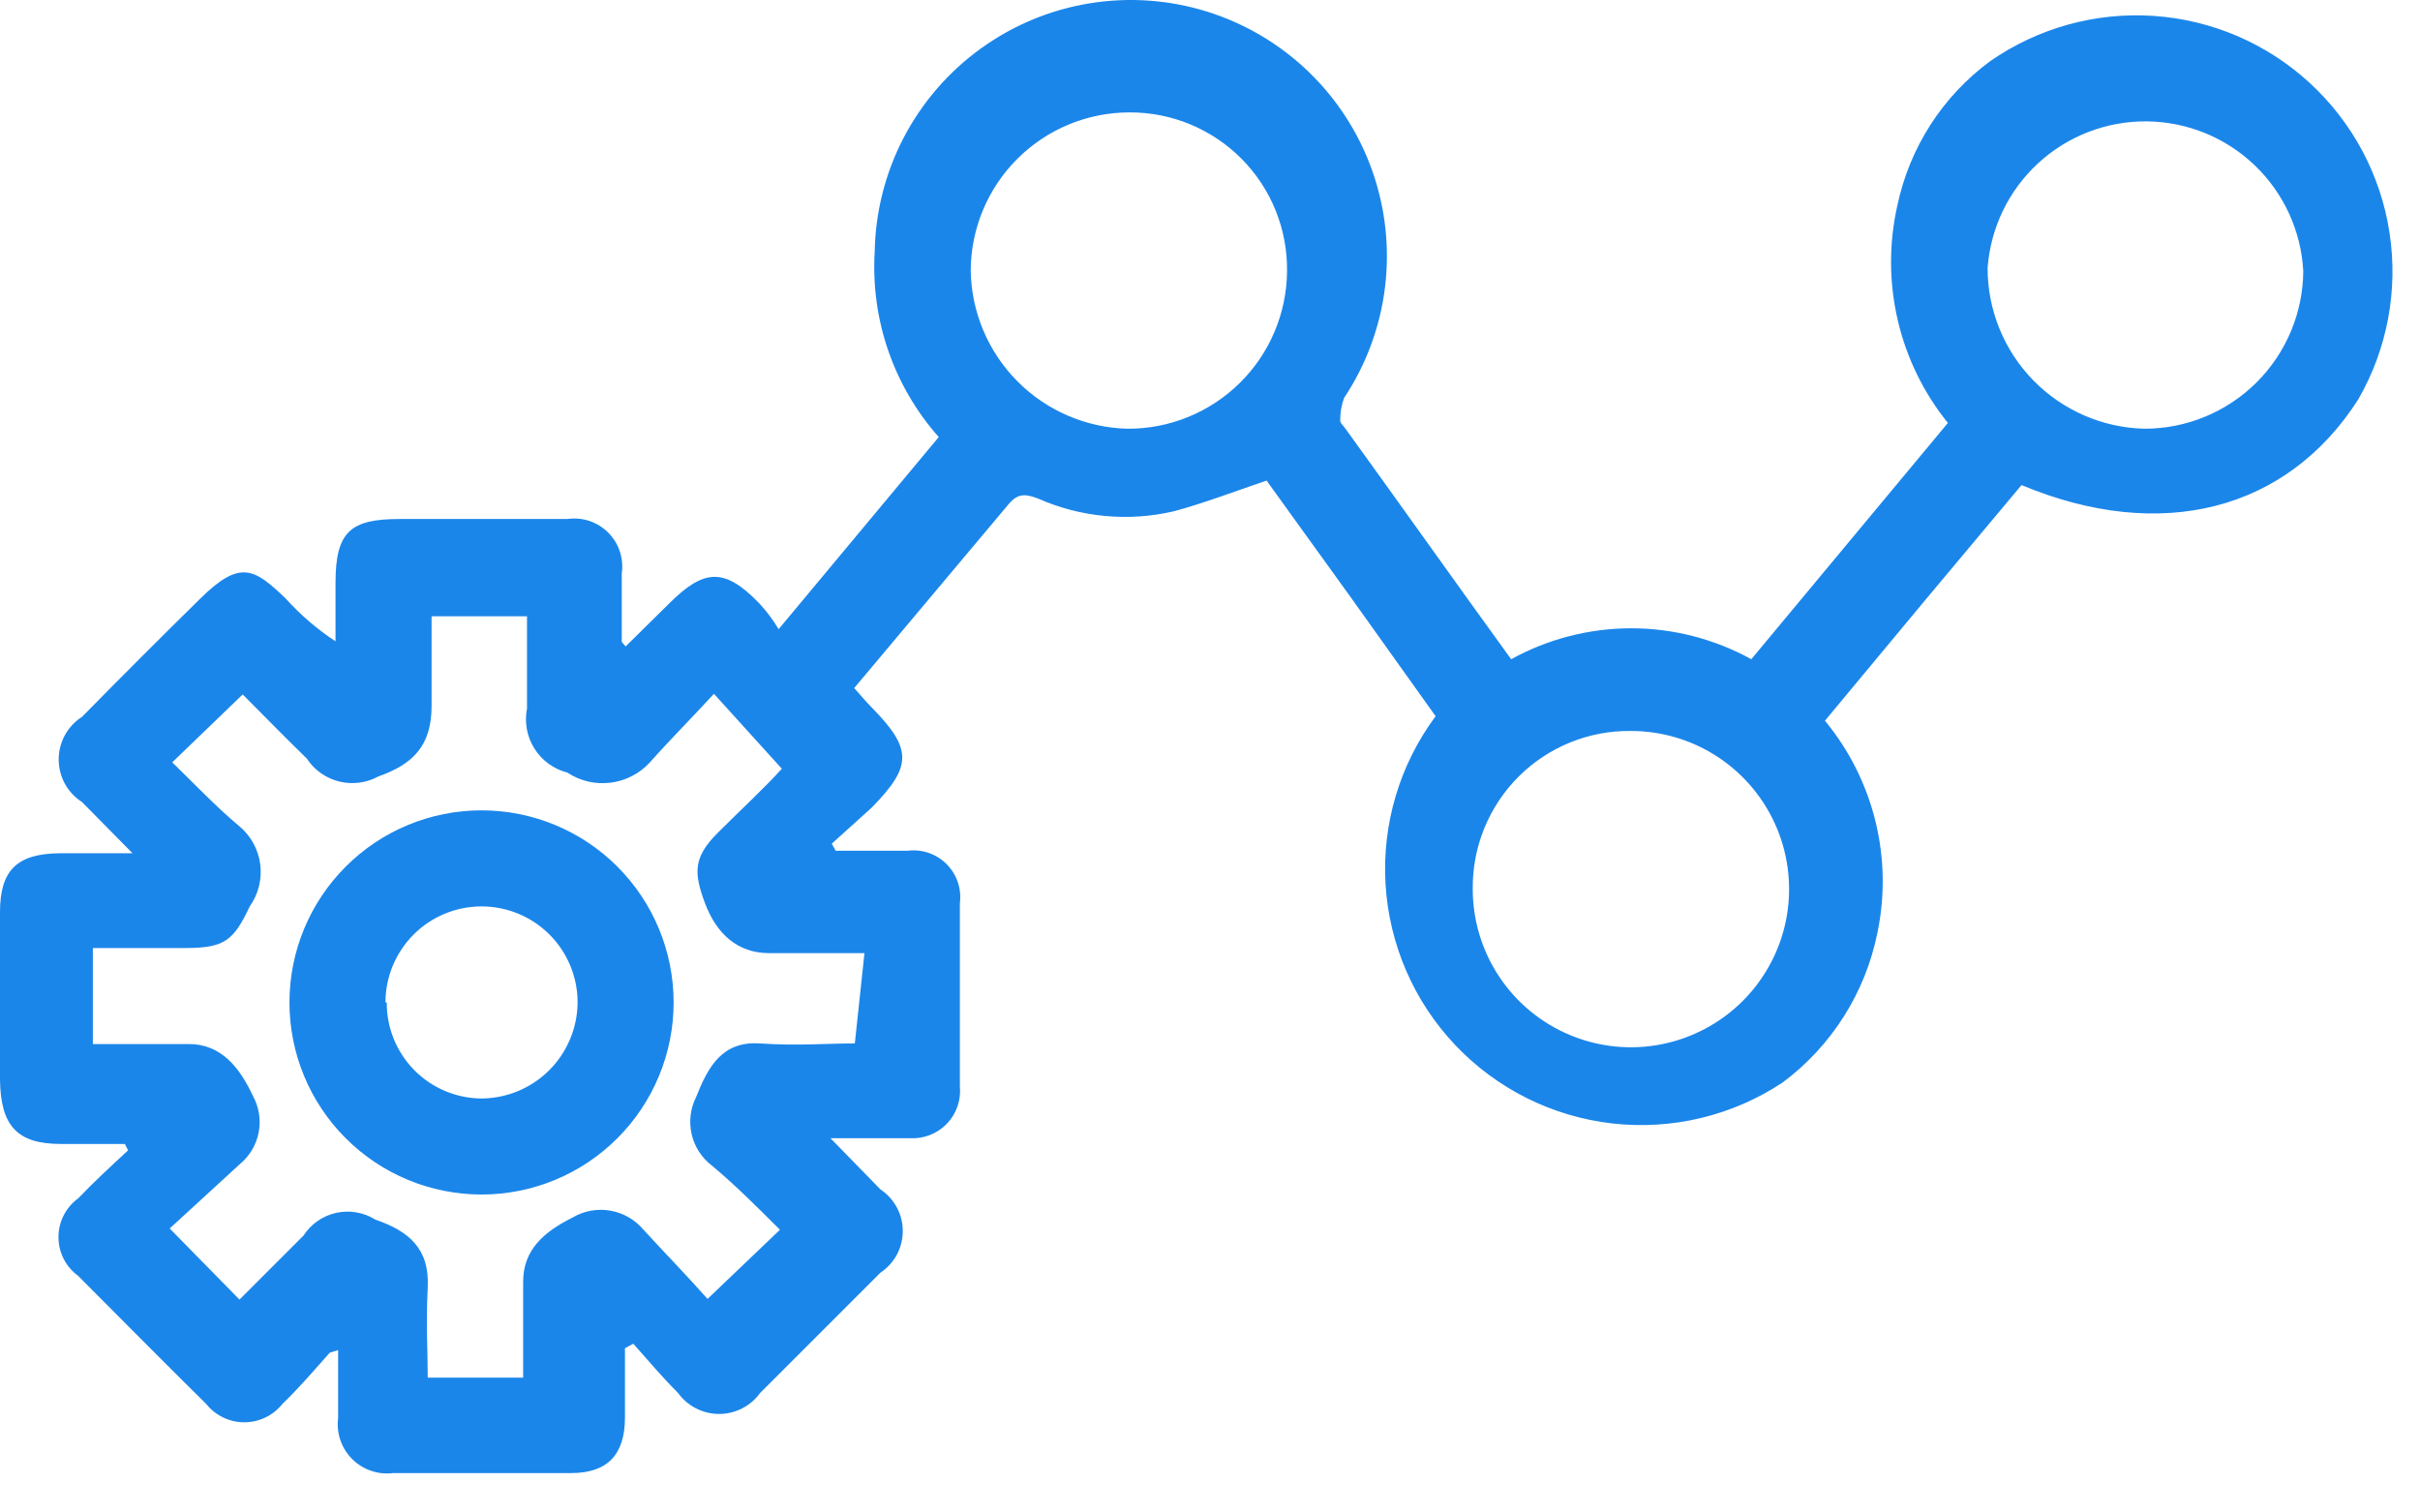 <svg width="56" height="35" viewBox="0 0 56 35" fill="none" xmlns="http://www.w3.org/2000/svg">
<path d="M7.631 31.302C7.275 31.703 6.92 32.117 6.535 32.488C6.429 32.621 6.295 32.728 6.142 32.801C5.99 32.875 5.822 32.913 5.653 32.913C5.483 32.913 5.316 32.875 5.163 32.801C5.011 32.728 4.877 32.621 4.771 32.488C3.793 31.525 2.83 30.547 1.808 29.524C1.667 29.421 1.552 29.286 1.473 29.131C1.394 28.975 1.353 28.803 1.353 28.628C1.353 28.453 1.394 28.281 1.473 28.125C1.552 27.97 1.667 27.835 1.808 27.732C2.178 27.346 2.578 26.976 2.964 26.62L2.889 26.472H1.408C0.4 26.472 0.015 26.057 0 24.99V21.108C0 20.13 0.4 19.76 1.363 19.745H3.067L1.897 18.559C1.731 18.453 1.596 18.308 1.501 18.136C1.407 17.963 1.358 17.77 1.358 17.574C1.358 17.378 1.407 17.185 1.501 17.013C1.596 16.84 1.731 16.695 1.897 16.589C2.801 15.67 3.719 14.751 4.638 13.848C5.557 12.944 5.883 13.151 6.609 13.848C6.95 14.227 7.338 14.56 7.764 14.84V13.492C7.764 12.306 8.105 12.01 9.246 12.01H13.128C13.3 11.985 13.474 12.001 13.638 12.055C13.802 12.11 13.952 12.202 14.074 12.324C14.196 12.446 14.288 12.595 14.343 12.76C14.397 12.924 14.413 13.098 14.388 13.27C14.388 13.803 14.388 14.322 14.388 14.855L14.477 14.959L15.484 13.966C16.299 13.151 16.773 13.136 17.574 13.966C17.742 14.148 17.891 14.346 18.018 14.559L21.723 10.114C20.681 8.939 20.148 7.399 20.241 5.831C20.256 4.91 20.485 4.006 20.91 3.189C21.336 2.372 21.946 1.666 22.692 1.126C23.438 0.586 24.299 0.227 25.208 0.078C26.117 -0.071 27.048 -0.006 27.927 0.267C28.807 0.541 29.61 1.016 30.274 1.654C30.938 2.292 31.444 3.076 31.752 3.944C32.06 4.812 32.162 5.74 32.049 6.654C31.936 7.568 31.612 8.443 31.102 9.21C31.042 9.376 31.012 9.551 31.013 9.728C31.013 9.802 31.102 9.862 31.146 9.936C32.421 11.699 33.68 13.477 34.969 15.255C35.82 14.786 36.776 14.539 37.748 14.539C38.719 14.539 39.675 14.786 40.526 15.255L45.075 9.787C44.514 9.092 44.117 8.28 43.915 7.41C43.712 6.54 43.708 5.636 43.904 4.764C44.184 3.422 44.949 2.229 46.053 1.416C47.159 0.647 48.493 0.277 49.837 0.368C51.181 0.459 52.453 1.005 53.445 1.916C54.437 2.827 55.09 4.049 55.294 5.38C55.499 6.711 55.245 8.072 54.573 9.239C52.928 11.818 50.009 12.573 46.779 11.225L44.497 13.951L42.23 16.678C42.787 17.352 43.185 18.143 43.396 18.992C43.606 19.841 43.623 20.726 43.445 21.582C43.167 22.969 42.386 24.204 41.252 25.049C40.089 25.82 38.692 26.155 37.307 25.997C35.921 25.839 34.636 25.197 33.676 24.185C32.717 23.173 32.146 21.855 32.062 20.462C31.979 19.07 32.389 17.693 33.221 16.574L31.265 13.833L29.309 11.121C28.568 11.373 27.827 11.655 27.16 11.832C26.109 12.077 25.006 11.973 24.019 11.536C23.738 11.432 23.56 11.403 23.338 11.669L19.767 15.922C19.915 16.085 20.033 16.233 20.167 16.366C21.115 17.33 21.115 17.73 20.167 18.693L19.248 19.523L19.337 19.686H21.011C21.175 19.666 21.341 19.684 21.496 19.739C21.652 19.793 21.793 19.882 21.909 20C22.024 20.117 22.112 20.259 22.164 20.415C22.217 20.571 22.233 20.737 22.212 20.901C22.212 22.382 22.212 23.731 22.212 25.138C22.227 25.296 22.208 25.455 22.156 25.605C22.104 25.754 22.02 25.891 21.91 26.005C21.8 26.119 21.667 26.208 21.519 26.265C21.372 26.323 21.214 26.348 21.056 26.339H19.218L20.374 27.524C20.533 27.63 20.663 27.773 20.754 27.941C20.844 28.109 20.891 28.297 20.891 28.487C20.891 28.678 20.844 28.866 20.754 29.034C20.663 29.202 20.533 29.345 20.374 29.45L17.588 32.236C17.48 32.386 17.337 32.508 17.172 32.592C17.008 32.676 16.825 32.72 16.64 32.72C16.455 32.72 16.273 32.676 16.108 32.592C15.943 32.508 15.8 32.386 15.692 32.236C15.336 31.88 14.995 31.48 14.655 31.095L14.462 31.199C14.462 31.732 14.462 32.266 14.462 32.799C14.462 33.658 14.062 34.088 13.217 34.088H9.098C8.925 34.11 8.75 34.092 8.586 34.035C8.421 33.979 8.272 33.886 8.149 33.763C8.026 33.64 7.933 33.491 7.876 33.326C7.82 33.162 7.802 32.986 7.824 32.814C7.824 32.281 7.824 31.762 7.824 31.243L7.631 31.302ZM20.004 22.056C19.263 22.056 18.522 22.056 17.796 22.056C17.07 22.056 16.581 21.612 16.314 20.901C16.047 20.189 16.047 19.834 16.61 19.271C17.174 18.708 17.677 18.248 18.092 17.789L16.521 16.055C16.018 16.604 15.514 17.107 15.04 17.641C14.802 17.901 14.478 18.069 14.128 18.112C13.777 18.156 13.423 18.073 13.128 17.878C12.813 17.797 12.54 17.598 12.367 17.323C12.193 17.047 12.132 16.716 12.195 16.396V14.262H9.987C9.987 14.974 9.987 15.655 9.987 16.337C9.987 17.256 9.557 17.685 8.757 17.967C8.479 18.119 8.154 18.161 7.846 18.084C7.538 18.007 7.271 17.817 7.098 17.552C6.594 17.063 6.105 16.559 5.616 16.07L3.986 17.641C4.505 18.145 5.008 18.678 5.542 19.122C5.807 19.345 5.978 19.659 6.022 20.002C6.066 20.346 5.979 20.693 5.779 20.975C5.408 21.76 5.201 21.938 4.297 21.938H2.149V24.16C2.919 24.16 3.63 24.16 4.371 24.16C5.112 24.16 5.542 24.694 5.853 25.361C5.995 25.619 6.042 25.92 5.985 26.21C5.928 26.5 5.771 26.76 5.542 26.946L3.927 28.428L5.542 30.073L7.024 28.591C7.197 28.324 7.467 28.136 7.778 28.067C8.088 27.998 8.413 28.053 8.683 28.221C9.454 28.487 9.943 28.887 9.898 29.791C9.854 30.695 9.898 31.184 9.898 31.88H12.106C12.106 31.095 12.106 30.399 12.106 29.658C12.106 28.917 12.595 28.502 13.247 28.176C13.51 28.02 13.82 27.963 14.121 28.015C14.422 28.066 14.695 28.223 14.892 28.458C15.395 29.006 15.914 29.539 16.373 30.058L18.048 28.458C17.514 27.924 17.011 27.42 16.477 26.976C16.24 26.796 16.073 26.54 16.006 26.25C15.938 25.96 15.974 25.656 16.107 25.39C16.388 24.679 16.714 24.086 17.588 24.146C18.463 24.205 19.07 24.146 19.781 24.146L20.004 22.056ZM26.138 2.601C25.166 2.601 24.234 2.986 23.545 3.672C22.856 4.358 22.467 5.289 22.463 6.261C22.478 7.222 22.865 8.14 23.542 8.822C24.218 9.504 25.133 9.898 26.094 9.921C27.066 9.925 28 9.543 28.691 8.86C29.383 8.177 29.775 7.248 29.783 6.276C29.789 5.794 29.699 5.316 29.518 4.869C29.338 4.423 29.07 4.017 28.731 3.675C28.391 3.333 27.987 3.062 27.542 2.877C27.097 2.693 26.62 2.599 26.138 2.601ZM37.725 16.915C37.246 16.911 36.77 17.002 36.326 17.184C35.882 17.366 35.478 17.634 35.139 17.974C34.8 18.313 34.532 18.716 34.35 19.16C34.168 19.604 34.076 20.08 34.08 20.56C34.077 21.285 34.29 21.995 34.691 22.599C35.092 23.203 35.663 23.674 36.333 23.953C37.002 24.232 37.739 24.306 38.451 24.165C39.162 24.024 39.815 23.675 40.328 23.163C40.841 22.65 41.19 21.996 41.331 21.285C41.471 20.574 41.398 19.837 41.119 19.167C40.84 18.498 40.368 17.926 39.764 17.525C39.16 17.124 38.451 16.912 37.725 16.915ZM53.299 6.276C53.25 5.346 52.848 4.47 52.176 3.826C51.504 3.182 50.612 2.818 49.681 2.809C48.75 2.799 47.851 3.145 47.166 3.775C46.481 4.406 46.062 5.273 45.994 6.202C45.993 7.173 46.373 8.106 47.051 8.801C47.73 9.496 48.653 9.898 49.624 9.921C50.596 9.921 51.528 9.536 52.217 8.85C52.906 8.164 53.295 7.233 53.299 6.261V6.276Z" fill="#1B86EA"/>
<path d="M11.143 18.752C12.322 18.752 13.453 19.22 14.286 20.054C15.12 20.888 15.588 22.018 15.588 23.197C15.588 24.376 15.12 25.507 14.286 26.34C13.453 27.174 12.322 27.642 11.143 27.642C9.964 27.642 8.833 27.174 8 26.34C7.166 25.507 6.698 24.376 6.698 23.197C6.698 22.018 7.166 20.888 8 20.054C8.833 19.22 9.964 18.752 11.143 18.752ZM8.95 23.197C8.946 23.78 9.173 24.341 9.581 24.758C9.989 25.174 10.545 25.412 11.128 25.42C11.719 25.42 12.286 25.186 12.705 24.77C13.124 24.353 13.362 23.788 13.366 23.197C13.366 22.608 13.132 22.042 12.715 21.626C12.298 21.209 11.732 20.975 11.143 20.975C10.553 20.975 9.988 21.209 9.571 21.626C9.155 22.042 8.92 22.608 8.92 23.197H8.95Z" fill="#1B86EA"/>
</svg>
